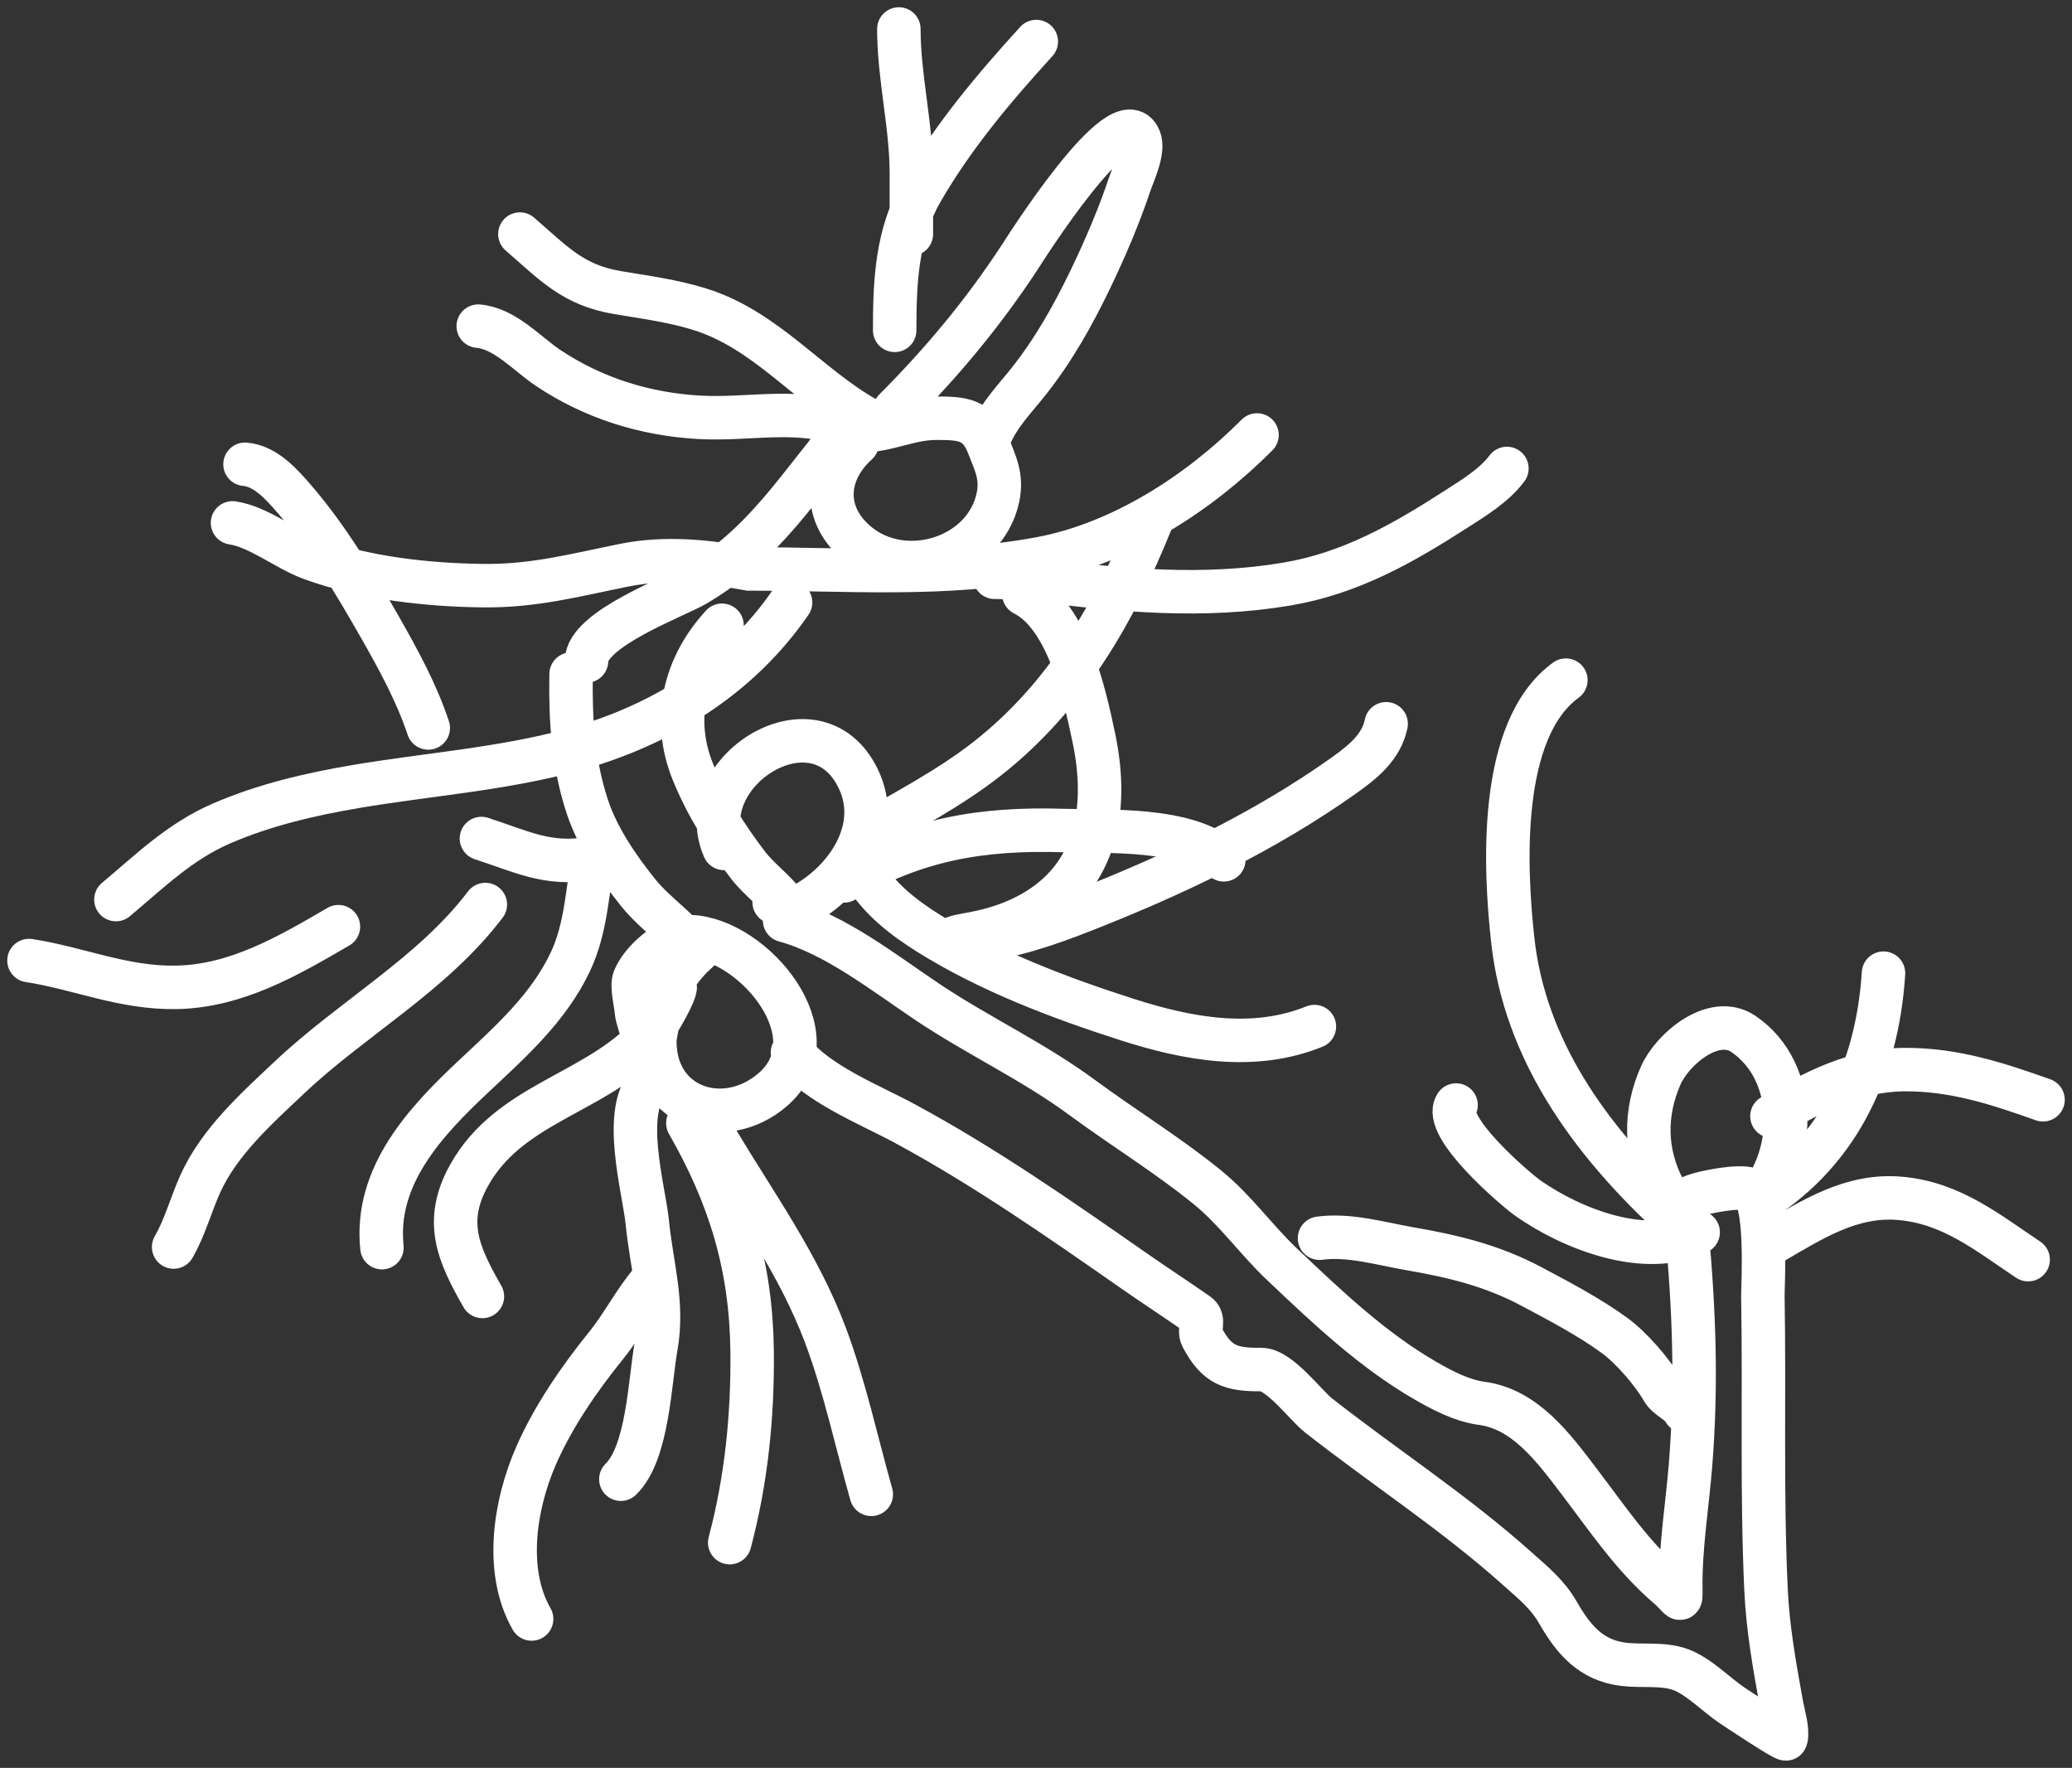 <svg width="143" height="122" viewBox="0 0 143 122" fill="none" xmlns="http://www.w3.org/2000/svg">
<rect x="0" y="0" width="143" height="122" fill="#333333" stroke="none"/>
<path d="M68.358 30.017C68.961 28.618 70.023 27.537 70.961 26.359C72.701 24.172 74.045 21.782 75.256 19.266C76.285 17.129 77.213 14.952 77.971 12.703C78.216 11.975 78.979 10.395 78.641 9.574C77.418 6.604 70.636 17.351 70.434 17.662C67.861 21.601 65.037 24.978 61.747 28.284M61.747 22.797C61.747 19.423 61.88 16.194 63.599 13.201C65.761 9.438 68.609 6.058 71.52 2.867M62.035 2C62.035 5.345 62.898 8.62 62.898 11.981V16.153M59.736 28.862C55.746 26.6 52.856 22.777 48.335 21.352C46.492 20.771 44.55 20.515 42.65 20.197C39.548 19.677 38.251 18.207 35.88 16.153M33.006 22.507C34.84 22.661 36.373 24.415 37.813 25.379C40.931 27.468 44.504 28.585 48.24 28.797C51.818 29 55.154 28.059 58.587 29.439C55.097 33.531 52.818 37.526 48.016 40.351C46.575 41.198 40.479 43.397 40.479 45.614M54.563 41.571C50.966 46.812 45.488 50.134 39.425 51.776C34.577 53.089 29.484 53.441 24.543 54.279C21.399 54.812 18.254 55.547 15.313 56.815C12.42 58.062 10.376 60.088 8 62.078M16.91 32.038C18.321 32.157 19.426 33.412 20.295 34.413C22.615 37.086 24.484 40.234 26.235 43.303C27.485 45.492 28.763 47.841 29.557 50.235M16.047 36.083C17.864 36.356 19.712 37.896 21.46 38.538C25.133 39.885 29.438 40.369 33.325 40.415C36.865 40.457 39.663 39.69 43.081 39.003C45.955 38.425 48.836 38.739 51.688 39.26C58.429 39.26 65.07 39.797 71.775 38.554C77.379 37.515 82.749 34.041 86.754 30.017M68.647 39.838C69.651 39.838 70.634 39.906 71.633 40.03C77.391 40.745 83.051 41.281 88.83 40.303C93.171 39.569 96.764 37.538 100.423 35.184C101.672 34.381 103.114 33.516 104 32.328M70.659 40.992C73.689 42.515 74.871 47.955 75.497 50.941C76.565 56.038 75.612 60.881 70.643 63.312C69.382 63.929 68.059 64.285 66.683 64.516C65.365 64.737 65.088 65.117 66.89 64.965C69.555 64.741 72.196 63.84 74.65 62.879C80.923 60.425 87.246 57.43 92.758 53.508C94.056 52.585 95.345 51.55 95.665 49.946M59.16 30.594C56.902 32.637 56.761 35.527 59.192 37.526C62.456 40.21 67.974 38.511 68.869 34.349C69.179 32.907 68.711 32.014 68.214 30.739C67.505 28.918 66.393 28.861 64.606 28.861C62.775 28.861 61.217 29.728 59.448 29.728" stroke="white" stroke-width="3" stroke-linecap="round"/>
<path d="M11.983 86.056C12.776 84.684 13.172 83.131 13.824 81.692C15.141 78.785 17.706 76.495 19.983 74.347C24.339 70.237 29.852 67.231 33.496 62.421M23.357 63.948L23.32 63.97C19.853 65.989 16.298 68.058 12.182 68.136C8.509 68.206 5.446 66.815 2 66.286M59.503 57.712C62.427 56.009 65.494 54.43 68.161 52.334C73.576 48.077 76.912 42.289 79.448 36M58.262 60.79C63.222 57.902 67.736 57.133 73.479 57.315C76.48 57.41 81.945 57.084 84.462 59.335M54.218 62.472C53.491 61.453 52.411 60.717 51.636 59.712C50.13 57.759 48.765 55.583 47.83 53.289C46.344 49.644 47.23 45.971 49.83 43.148M49.971 58.549C47.653 53.296 56.331 47.698 59.239 53.751C60.833 57.068 58.606 60.505 55.815 62.215C54.95 62.745 54.243 62.8 53.429 62.258M41.045 58.698C40.518 61.312 40.517 63.94 39.352 66.397C37.856 69.552 35.231 71.895 32.732 74.235C29.389 77.367 25.839 81.132 26.36 86.099M33.293 89.467C31.612 86.53 30.609 84.267 32.378 81.099C35.092 76.237 40.743 75.531 44.472 71.812C44.489 71.796 44.505 71.779 44.522 71.761M44.522 71.761C44.738 71.533 44.996 71.186 45.255 70.793M44.522 71.761C44.227 71.073 43.938 70.083 43.922 69.814C43.889 69.255 43.564 68.062 43.772 67.545C44.298 66.241 46.238 64.584 47.671 64.639C51.998 64.803 57.638 71.498 53.315 75.209C50.055 78.008 45.268 76.502 45.194 71.972C45.193 71.895 45.193 71.816 45.194 71.734M44.522 71.761C44.788 72.382 45.059 72.757 45.139 72.135C45.156 71.999 45.175 71.866 45.194 71.734M45.255 70.793C45.302 70.721 45.349 70.648 45.396 70.574M45.255 70.793C45.357 69.928 45.6 68.99 46.093 68.389M45.255 70.793C45.216 71.125 45.197 71.446 45.194 71.734M45.396 70.574C46.255 69.218 47.05 67.506 46.312 68.16C46.234 68.229 46.161 68.306 46.093 68.389M45.396 70.574C45.317 70.947 45.251 71.333 45.194 71.734M45.396 70.574C45.56 69.795 45.779 69.073 46.093 68.389M46.093 68.389C46.53 67.439 47.152 66.564 48.066 65.718C46.972 64.167 45.24 63.093 44.037 61.593C42.645 59.857 41.238 57.801 40.534 55.667C39.544 52.671 39.361 49.649 39.414 46.52M33.226 57.865C35.89 58.724 37.82 59.753 40.689 59.242M47.473 77.507C50.361 82.552 51.849 87.373 51.908 93.288C51.953 97.748 51.505 102.152 50.361 106.456M49.485 78.692C52.135 83.114 55.152 87.291 56.978 92.169C58.299 95.698 59.104 99.493 60.133 103.122M36.69 111.724C34.795 108.413 35.529 103.819 36.985 100.482C38.175 97.752 39.989 95.127 41.853 92.823C42.989 91.417 43.847 89.69 45.012 88.365M42.849 102.079C44.717 100.257 44.842 95.362 45.271 92.964C45.813 89.937 44.971 87.364 44.671 84.337C44.45 82.105 42.847 76.609 44.843 74.662M59.658 60.313C60.741 62.067 62.346 63.315 64.074 64.4C68.246 67.018 73.131 68.865 77.795 70.36C82.001 71.709 86.507 72.544 90.715 70.841M54.693 72.629C56.381 74.798 60.058 76.246 62.401 77.51C67.924 80.492 73.016 84.042 78.164 87.631L78.266 87.702C79.713 88.711 81.203 89.682 82.645 90.687C83.205 91.078 82.683 91.749 82.954 92.265C83.999 94.249 84.97 94.521 87.059 94.512C88.287 94.507 90.138 97.001 90.973 97.656C95.54 101.241 100.37 104.363 104.711 108.245C105.805 109.224 106.799 110.014 107.524 111.281C108.594 113.151 109.807 114.58 112.053 114.853C113.314 115.006 114.781 114.773 115.988 115.217C117.225 115.671 118.439 116.941 119.531 117.68C119.669 117.774 123.232 120.145 123.265 119.993C123.407 119.348 123.083 118.343 122.972 117.732L122.941 117.558C122.467 114.933 122.008 112.391 121.883 109.708C121.57 102.966 121.783 96.217 121.665 89.471C121.652 88.753 122.046 82.524 120.742 82.061C120.011 81.802 117.713 82.238 116.941 82.516C115.868 82.904 116.291 83.578 116.414 84.899C116.925 90.369 117.116 95.583 116.673 101.092C116.449 103.876 115.956 106.838 116.002 109.636C116.02 110.741 116.004 110.262 115.177 109.556C112.695 107.437 110.941 104.8 108.97 102.212C107.236 99.935 105.264 97.236 102.262 96.842C100.901 96.664 99.532 95.946 98.355 95.265C94.726 93.163 91.635 90.236 88.596 87.357L88.483 87.25C86.663 85.527 85.278 83.511 83.287 81.898C80.557 79.687 77.506 77.816 74.675 75.73C71.313 73.251 67.557 71.51 64.071 69.189C61.106 67.215 57.667 64.471 54.151 63.52M115.043 83.604C109.69 78.544 105.241 72.445 104.405 64.89C103.859 59.959 103.36 50.35 108.07 46.935M114.82 82.05C113.504 79.562 113.47 76.786 114.626 74.197C115.442 72.371 118.297 69.973 120.32 71.349C124.22 74.002 124.026 80.154 120.849 83.252C126.752 79.815 129.557 73.947 129.991 67.157M122.294 85.777C125.058 84.167 127.764 82.409 131.118 82.696C134.683 83 137.166 85.057 139.974 86.927M122.291 77.027C125.222 75.32 128.05 73.81 131.538 73.811C134.932 73.813 137.865 74.781 141 75.894M117.2 85.04C113.607 86.822 108.514 84.825 105.478 82.703C104.581 82.075 99.519 77.741 100.49 76.257M91.067 85.447C93.136 85.171 95.296 85.828 97.326 86.178C100.297 86.69 102.99 87.341 105.667 88.764C107.636 89.811 109.658 90.871 111.43 92.159C112.554 92.976 114.031 94.662 114.738 95.898C115.093 96.517 115.866 96.703 116.251 97.374" stroke="white" stroke-width="3" stroke-linecap="round"/>
</svg>
